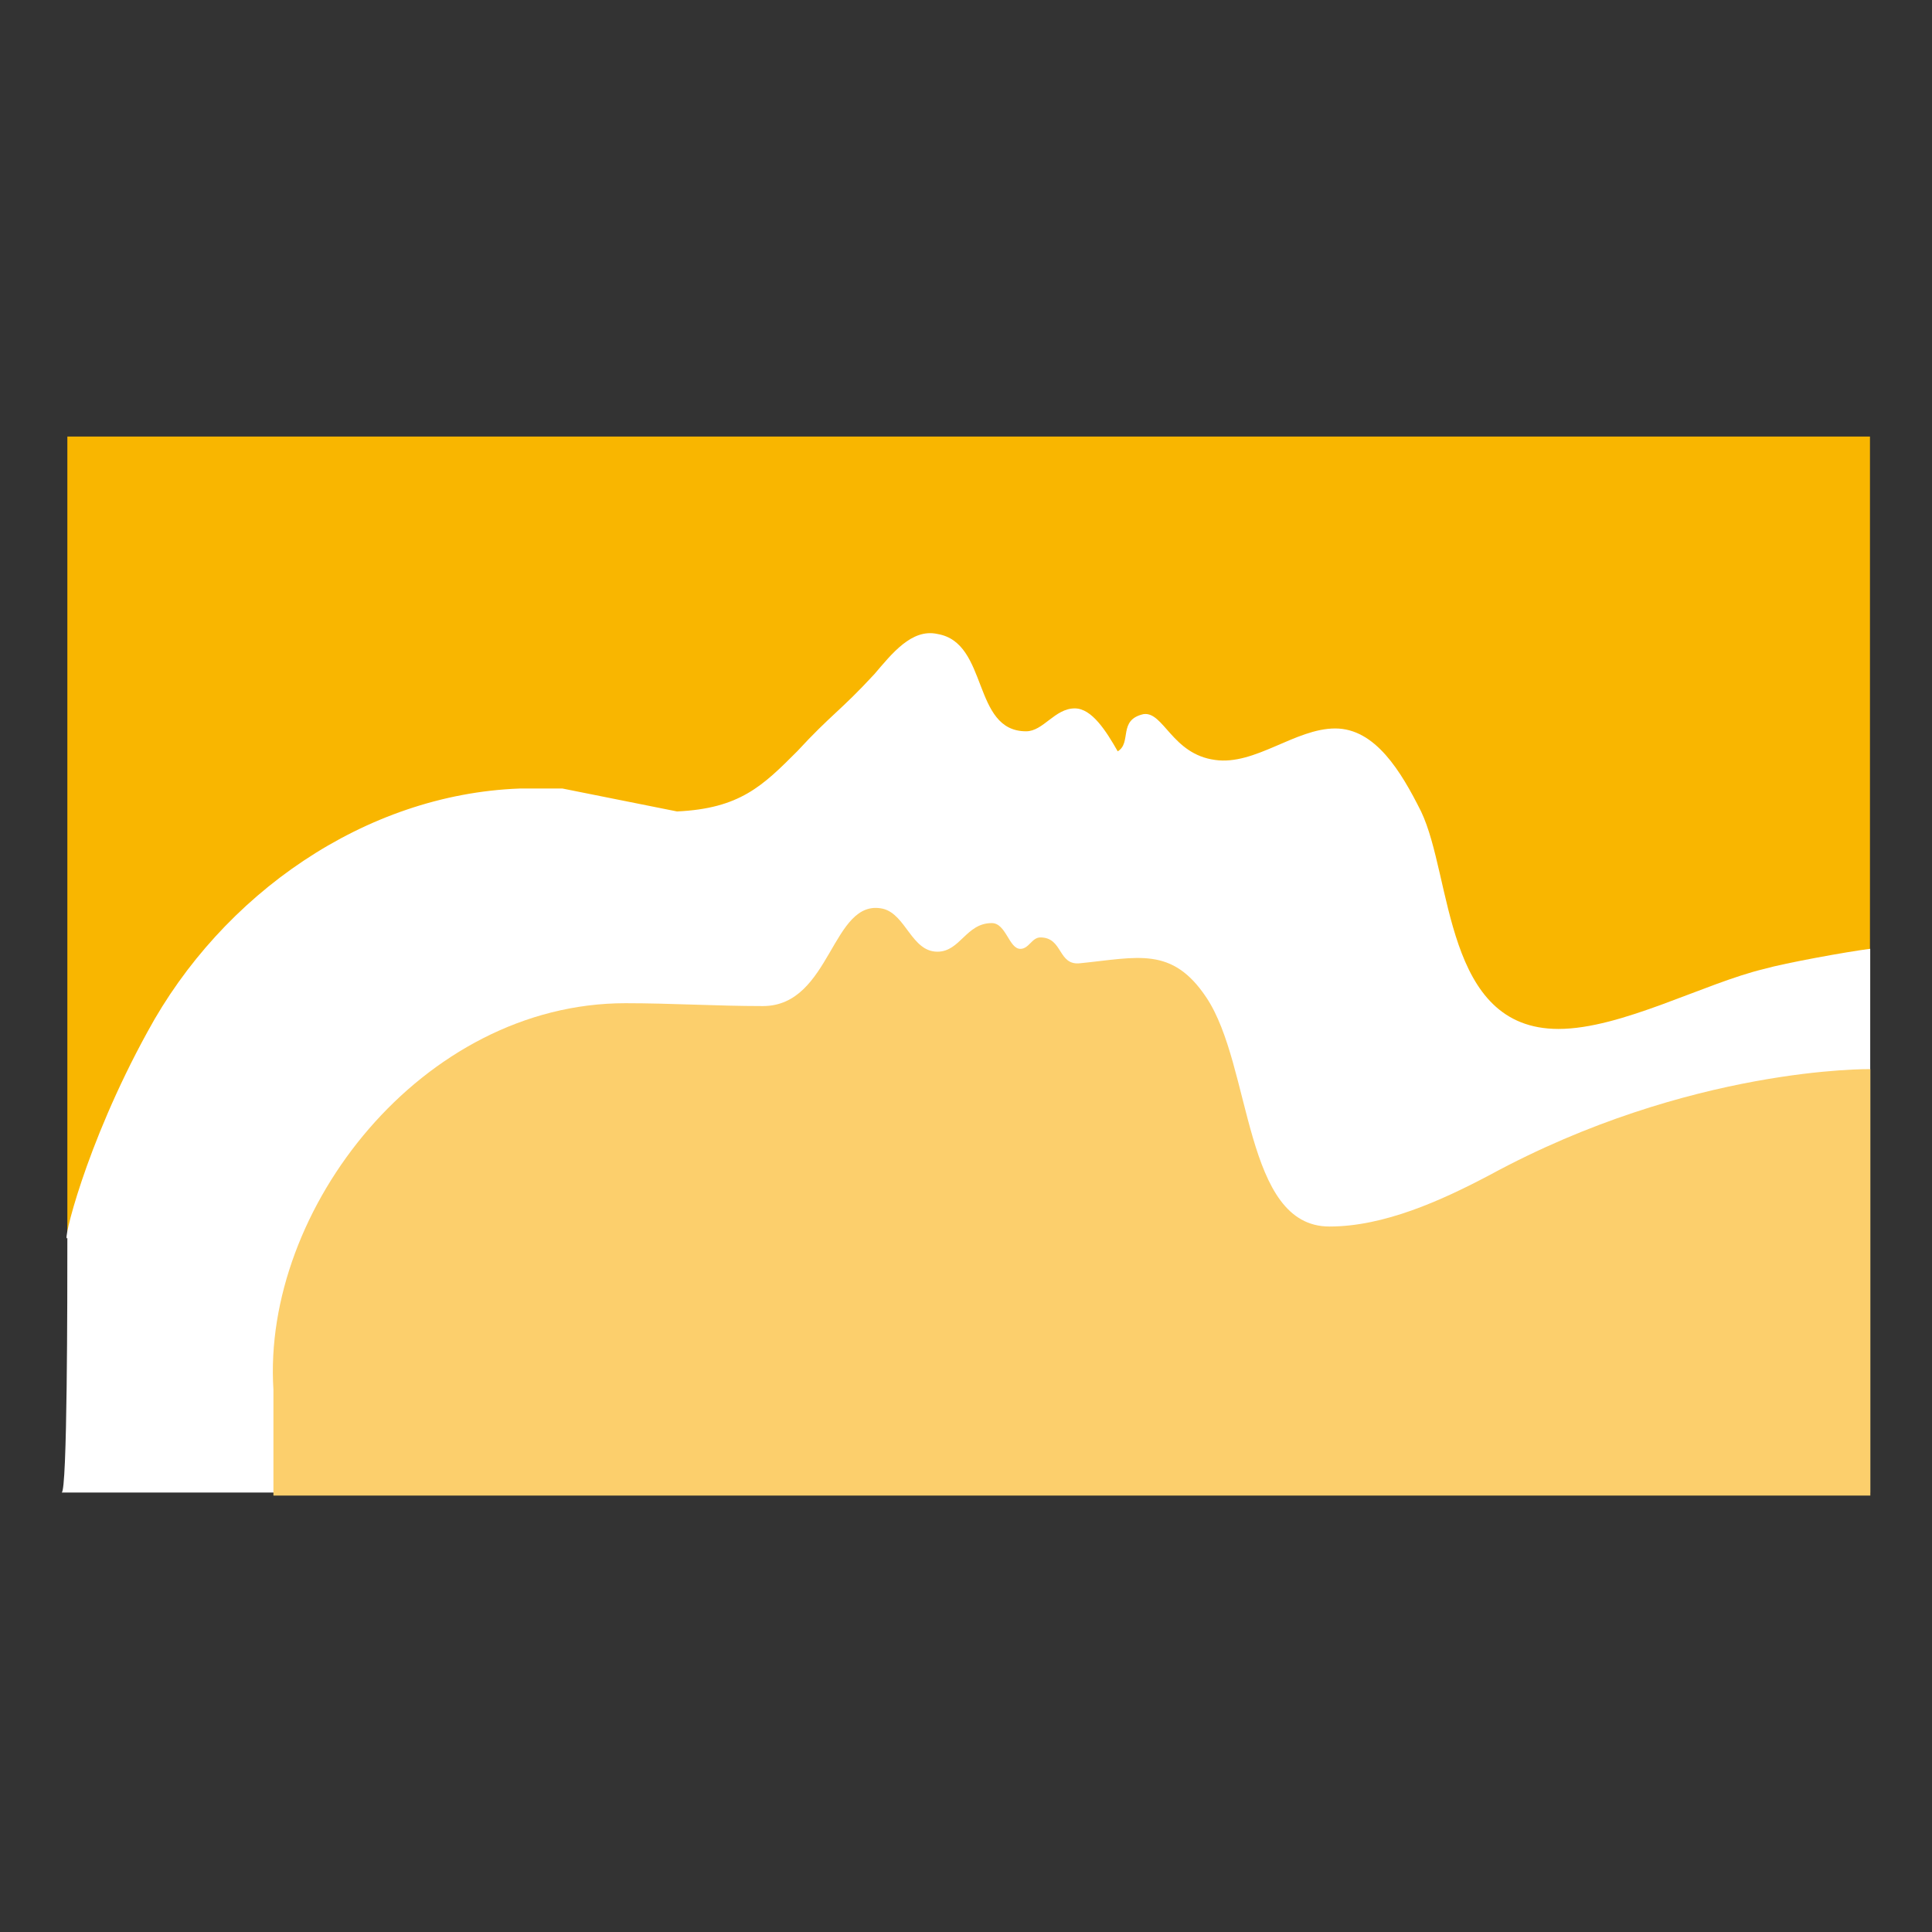 <?xml version="1.0" encoding="UTF-8"?>
<svg id="Ebene_1" data-name="Ebene 1" xmlns="http://www.w3.org/2000/svg" viewBox="0 0 512 512">
  <rect x="0" y="0" width="512" height="512" fill="#333333" stroke="none"/>
  <defs>
    <style>
      .cls-1 {
        fill: #fff;
      }

      .cls-1, .cls-2, .cls-3 {
        stroke-width: 0px;
      }

      .cls-2 {
        fill: #f9b600;
      }

      .cls-3 {
        fill: #fccf6c;
      }
    </style>
  </defs>
  <path class="cls-2" d="m17.85,115.69h477.71v211.6H17.85V115.69Z"/>
  <path class="cls-1" d="m17.85,328.05c-1.52,2.28,4.55-24.27,21.24-54.61,19.72-36.41,57.64-62.95,98.6-64.47h11.38l30.34,6.07c16.69-.76,22.75-6.83,31.85-15.93,9.1-9.86,11.38-10.62,20.48-20.48,4.55-5.31,9.86-12.14,16.69-10.62,13.65,2.28,9.1,25.79,23.51,25.79,4.55,0,7.58-6.07,12.89-6.07,4.55,0,8.34,6.07,11.38,11.38,3.79-2.28,0-8.34,6.83-9.86,5.31-.76,7.58,10.62,18.96,12.14,10.62,1.52,21.24-8.34,31.85-8.34s17.44,11.38,22.75,21.99c8.34,17.44,6.07,57.64,36.41,57.64,16.69,0,38.68-12.14,54.61-15.93,5.31-1.52,21.94-4.55,28.01-5.31v144.1H16.33c1.52,0,1.52-51.57,1.52-67.5"/>
  <path class="cls-3" d="m72.46,368.25c-3.03-47.78,39.44-102.39,93.29-102.39,12.14,0,24.27.76,36.41.76,18.2,0,18.2-28.82,31.85-25.79,6.07,1.52,7.58,11.38,14.41,11.38,6.07,0,7.58-7.58,14.41-7.58,3.79,0,4.55,6.83,7.58,6.83,2.28,0,3.03-3.03,5.31-3.03,6.07,0,4.55,7.58,10.62,6.83,15.17-1.52,24.27-4.55,33.37,9.1,12.14,18.2,9.86,60.68,32.61,60.68,14.41,0,29.58-6.83,42.47-13.65,53.09-28.82,100.87-28.06,100.87-28.06v113.01H72.46v-28.06Z"/>
</svg>